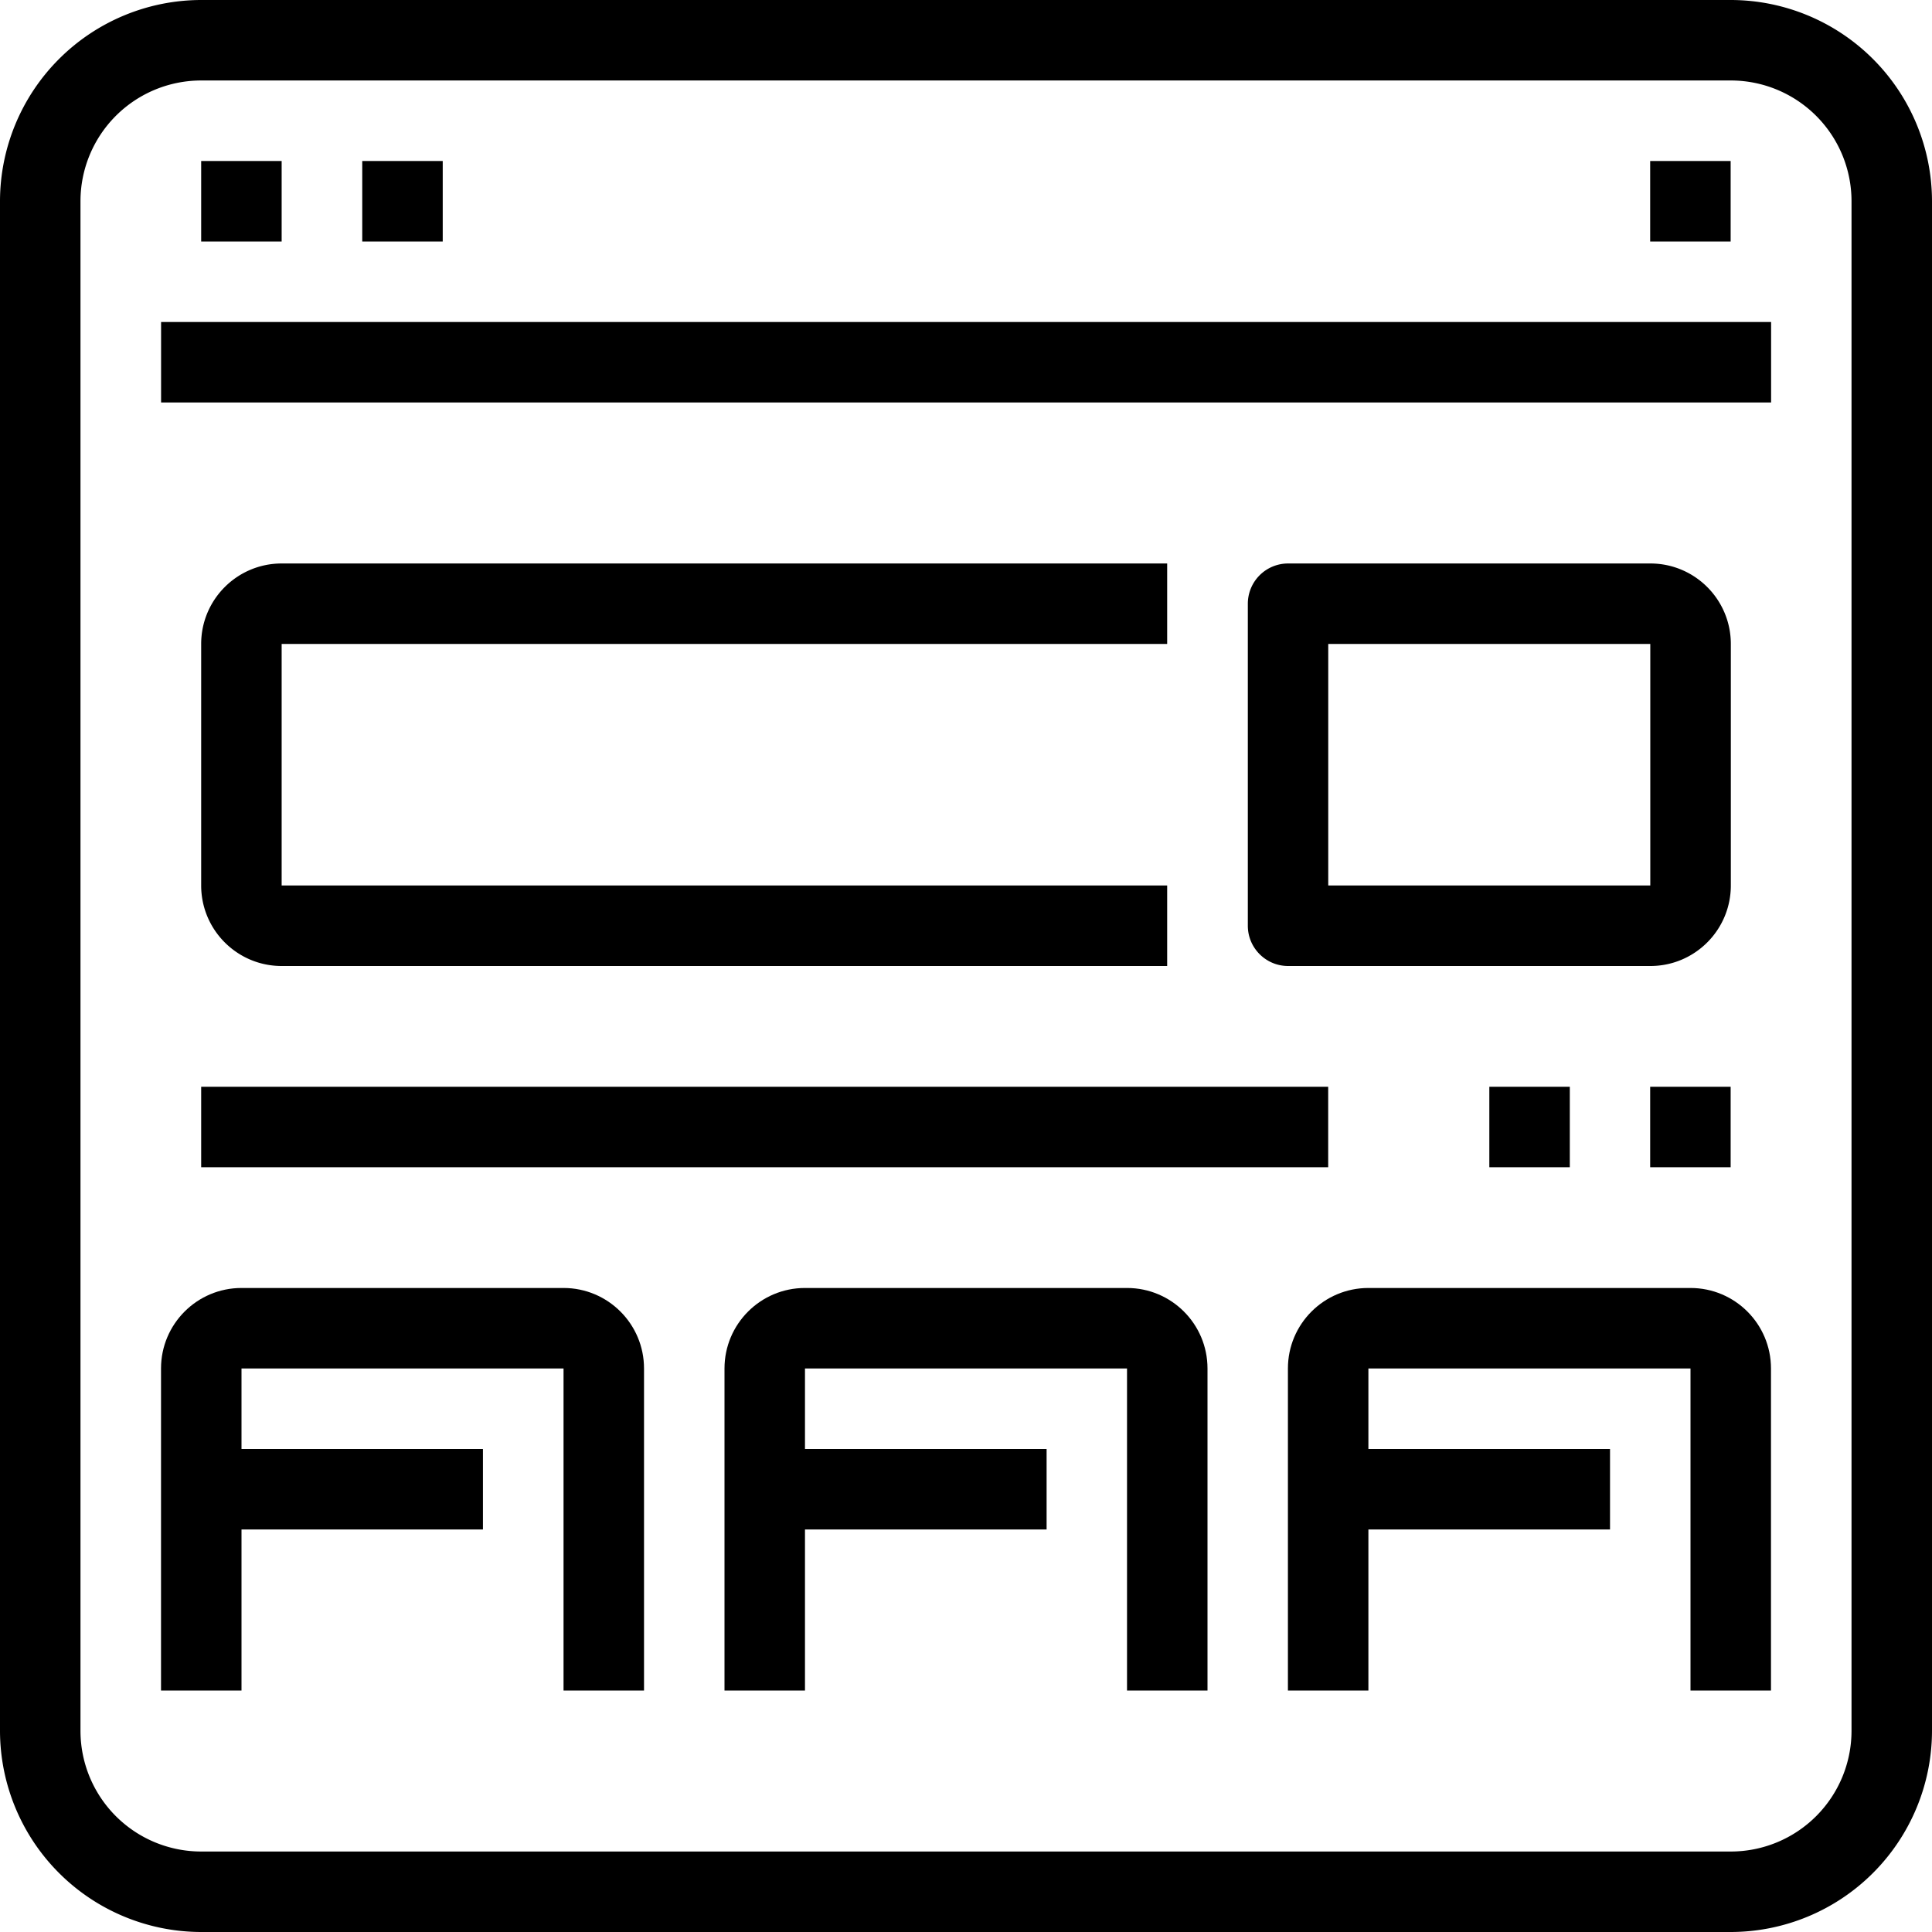 <svg width="32" height="32" viewBox="0 0 32 32" fill="none" xmlns="http://www.w3.org/2000/svg"><g fill="currentColor"><path d="M28.667 0H3.333A3.337 3.337 0 000 3.333v25.334A3.337 3.337 0 003.333 32h25.334A3.337 3.337 0 0032 28.667V3.333A3.337 3.337 0 0028.667 0zm2 28.667a2 2 0 01-2 2H3.333a2 2 0 01-2-2V3.333a2 2 0 012-2h25.334a2 2 0 012 2v25.334z"/><path d="M29.335 5.333H2.668v1.333h26.667V5.333zM4.665 2.667H3.332V4h1.333V2.667zM7.333 2.667H6V4h1.333V2.667zM28.665 2.667h-1.333V4h1.333V2.667zM19.332 10.666V9.333H4.665c-.736 0-1.333.597-1.333 1.333v4c0 .737.597 1.334 1.333 1.334h14.667v-1.334H4.665v-4h14.667zM7.999 24H3.332v1.333h4.667V24zM27.335 9.333h-6a.667.667 0 00-.667.667v5.333c0 .368.299.667.667.667h6c.736 0 1.333-.597 1.333-1.334v-4c0-.736-.597-1.333-1.333-1.333zm0 5.333H22v-4h5.334v4zM26.667 24H22v1.333h4.667V24zM28.665 18h-1.333v1.333h1.333V18zM26.001 18h-1.333v1.333h1.333V18zM21.999 18H3.332v1.333h18.667V18z"/><path d="M9.335 21.333H4c-.736 0-1.333.597-1.333 1.333V28h1.333v-5.334h5.334V28h1.333v-5.334c0-.736-.597-1.333-1.333-1.333zM18.667 21.333h-5.334c-.736 0-1.333.597-1.333 1.333V28h1.333v-5.334h5.334V28H20v-5.334c0-.736-.597-1.333-1.333-1.333zM27.999 21.333h-5.334c-.736 0-1.333.597-1.333 1.333V28h1.333v-5.334H28V28h1.333v-5.334c0-.736-.597-1.333-1.333-1.333z"/><path d="M17.335 24h-4.667v1.333h4.667V24z"/></g></svg>